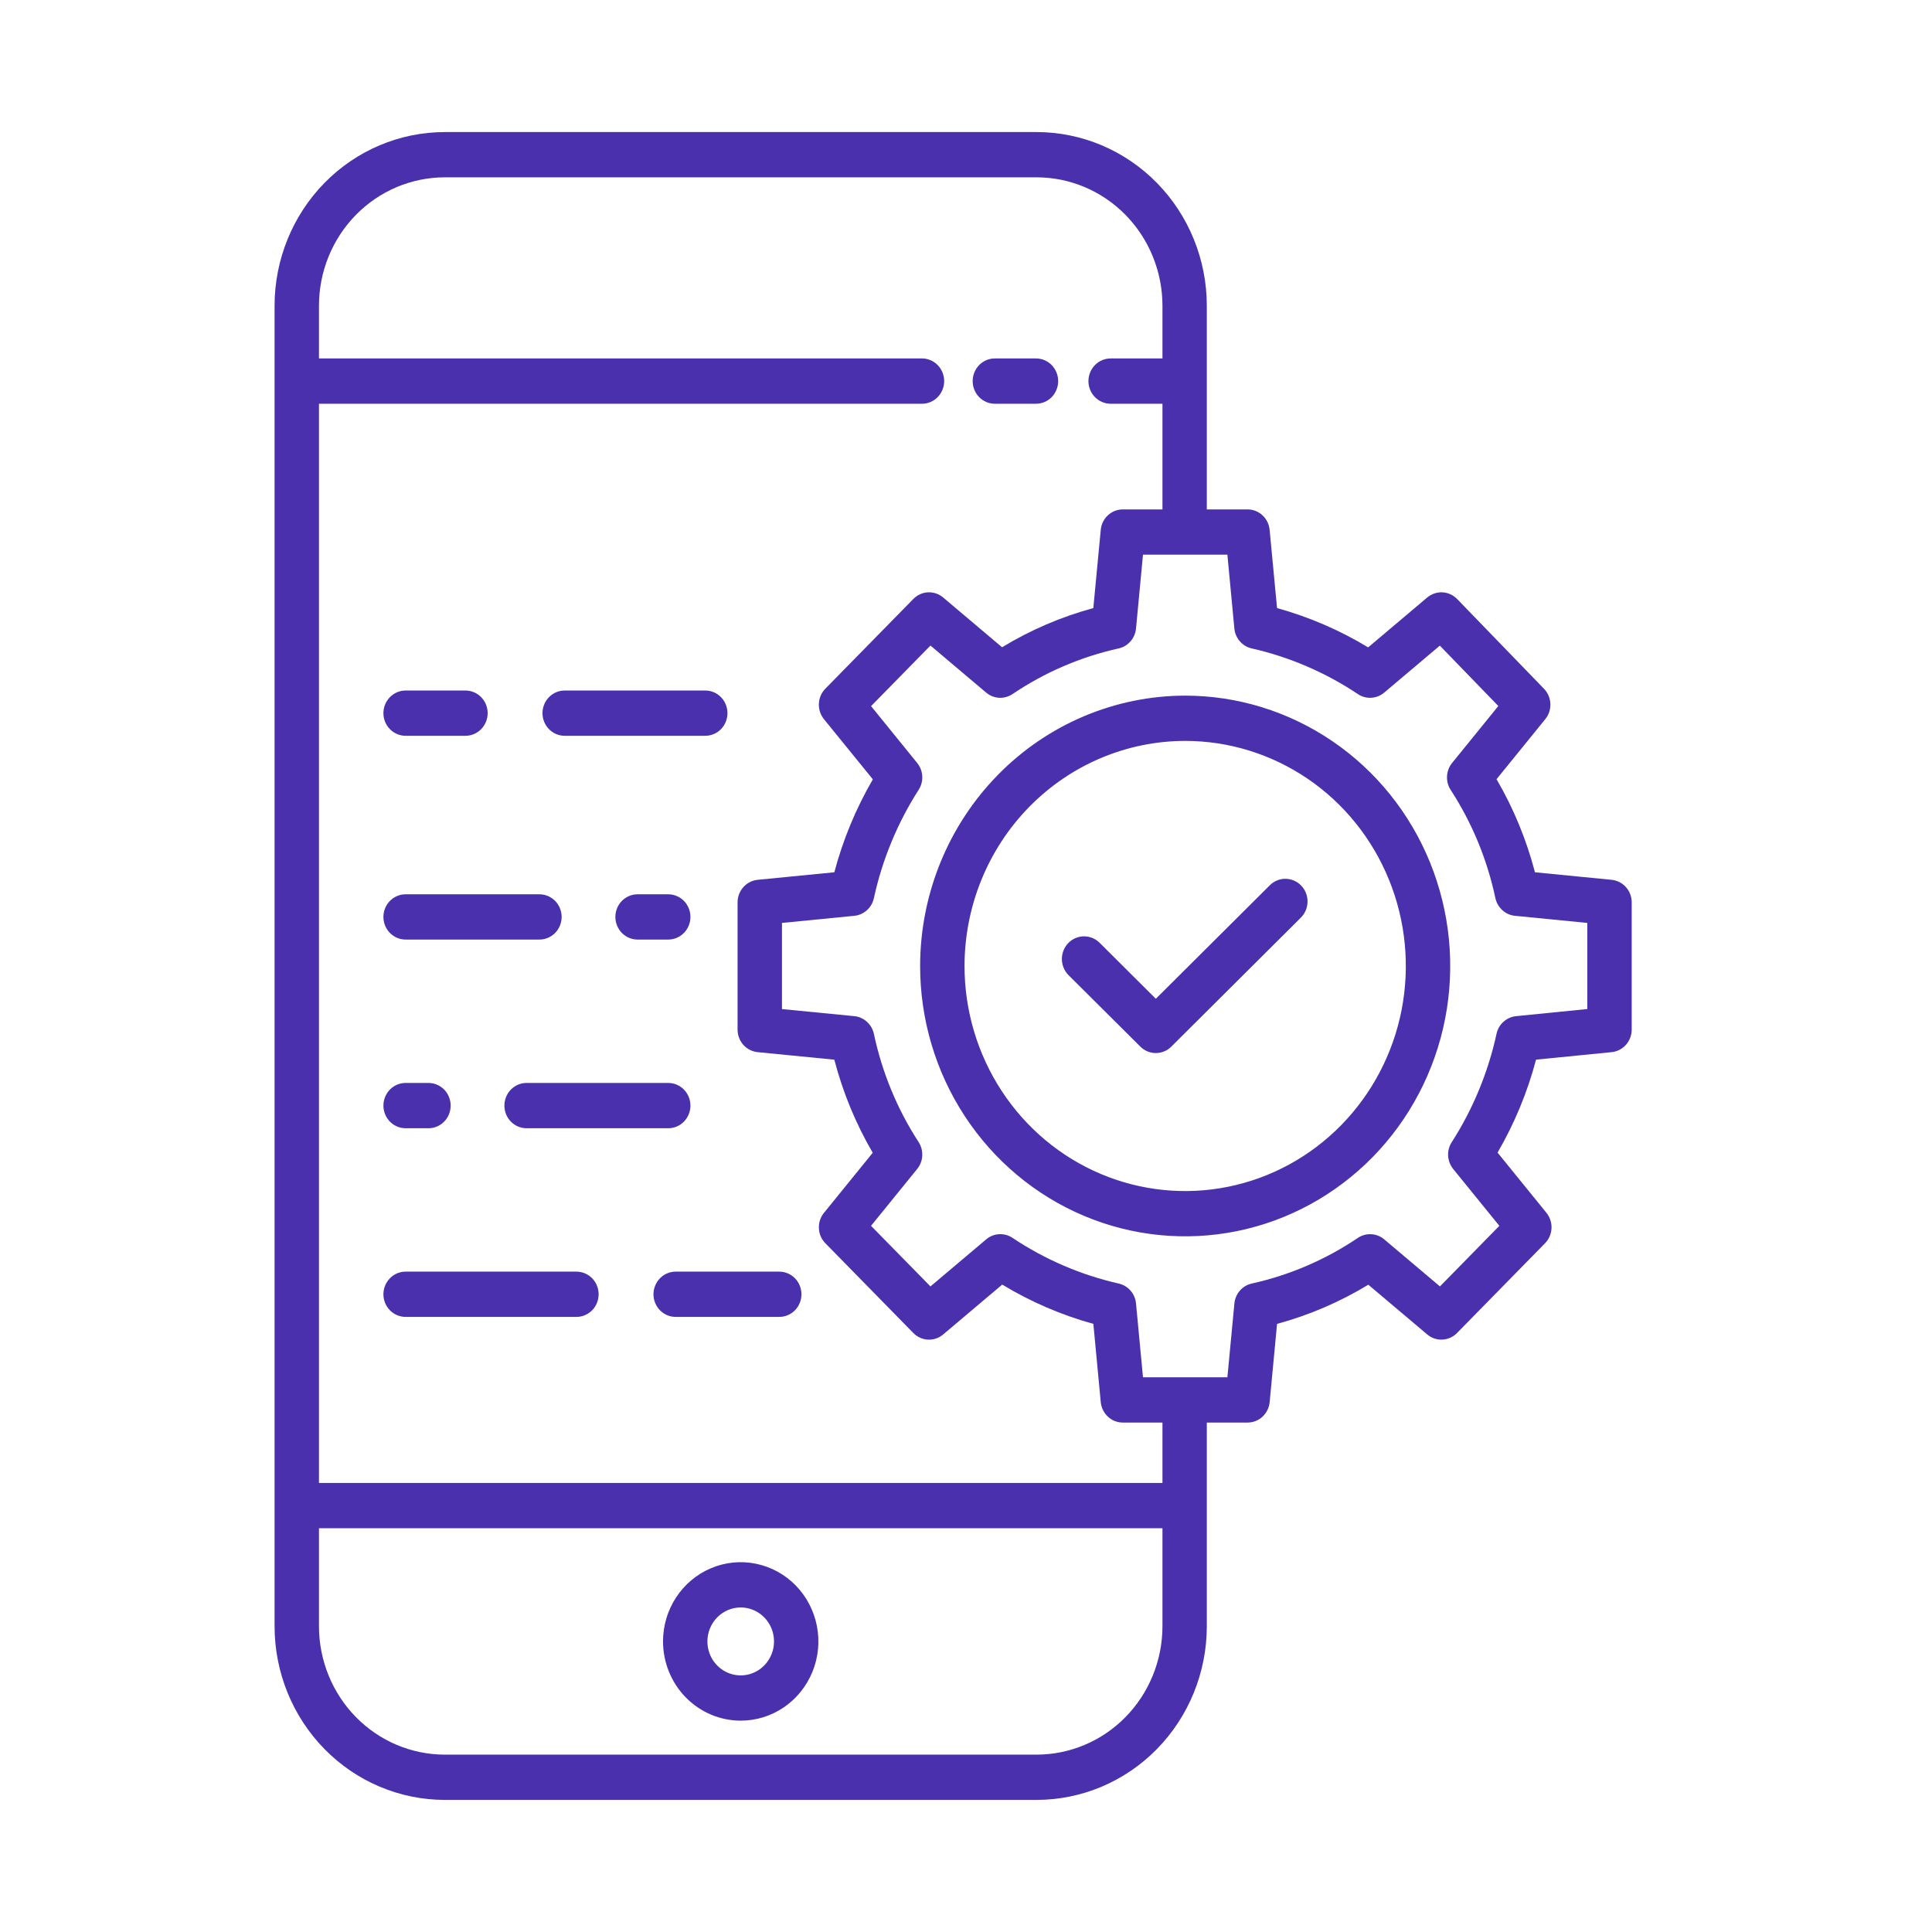 <svg width="51" height="51" viewBox="0 0 51 51" fill="none" xmlns="http://www.w3.org/2000/svg">
<path d="M11.74 47.513H27.365C28.556 47.512 29.698 47.029 30.54 46.17C31.382 45.311 31.856 44.146 31.857 42.931V37.552H32.932C33.078 37.552 33.219 37.497 33.327 37.397C33.434 37.297 33.502 37.16 33.516 37.012L33.711 34.947C34.557 34.718 35.368 34.37 36.12 33.913L37.675 35.226C37.787 35.321 37.93 35.37 38.076 35.362C38.221 35.355 38.359 35.293 38.462 35.188L40.785 32.819C40.888 32.714 40.949 32.573 40.956 32.425C40.963 32.276 40.915 32.13 40.822 32.015L39.532 30.426C39.978 29.659 40.32 28.834 40.548 27.972L42.544 27.774C42.689 27.759 42.824 27.69 42.921 27.58C43.019 27.47 43.073 27.327 43.073 27.179V23.82C43.073 23.672 43.019 23.528 42.921 23.418C42.823 23.308 42.688 23.24 42.544 23.225L40.519 23.026C40.294 22.163 39.953 21.336 39.505 20.569L40.792 18.983C40.885 18.869 40.933 18.724 40.926 18.576C40.92 18.428 40.86 18.288 40.758 18.182L38.465 15.813C38.362 15.707 38.224 15.644 38.077 15.636C37.931 15.629 37.787 15.678 37.674 15.773L36.116 17.089C35.364 16.634 34.555 16.285 33.711 16.052L33.515 13.987C33.501 13.839 33.434 13.702 33.326 13.602C33.218 13.502 33.078 13.447 32.932 13.447H31.857V8.068C31.856 6.853 31.382 5.688 30.54 4.829C29.698 3.97 28.556 3.487 27.365 3.486H11.74C10.549 3.487 9.407 3.97 8.565 4.829C7.723 5.688 7.249 6.853 7.248 8.068V42.931C7.249 44.146 7.723 45.311 8.565 46.17C9.407 47.029 10.549 47.512 11.74 47.513ZM32.584 16.591C32.596 16.717 32.647 16.836 32.73 16.93C32.812 17.025 32.922 17.091 33.044 17.117C34.043 17.344 34.993 17.753 35.849 18.325C35.953 18.394 36.077 18.427 36.201 18.419C36.326 18.412 36.444 18.364 36.54 18.283L38.008 17.043L39.552 18.637L38.332 20.14C38.251 20.239 38.204 20.362 38.198 20.491C38.191 20.619 38.225 20.746 38.295 20.853C38.859 21.721 39.258 22.689 39.474 23.706C39.501 23.83 39.565 23.942 39.658 24.026C39.751 24.111 39.867 24.163 39.991 24.175L41.901 24.363V26.636L40.02 26.824C39.896 26.837 39.78 26.889 39.687 26.973C39.594 27.057 39.53 27.169 39.504 27.293C39.282 28.311 38.881 29.28 38.32 30.154C38.252 30.26 38.22 30.386 38.227 30.513C38.235 30.64 38.282 30.761 38.361 30.859L39.579 32.359L38.011 33.958L36.54 32.716C36.443 32.634 36.323 32.586 36.197 32.58C36.071 32.573 35.946 32.608 35.842 32.679C34.99 33.254 34.041 33.661 33.044 33.882C32.923 33.908 32.813 33.974 32.73 34.069C32.648 34.163 32.597 34.282 32.585 34.408L32.4 36.357H30.172L29.988 34.408C29.976 34.282 29.925 34.163 29.843 34.069C29.76 33.974 29.65 33.908 29.529 33.882C28.53 33.655 27.58 33.246 26.724 32.674C26.619 32.605 26.496 32.572 26.372 32.58C26.247 32.587 26.128 32.635 26.033 32.716L24.562 33.958L22.993 32.359L24.211 30.858C24.292 30.759 24.339 30.637 24.345 30.508C24.352 30.38 24.317 30.253 24.248 30.146C23.684 29.278 23.285 28.31 23.069 27.293C23.042 27.169 22.978 27.057 22.885 26.973C22.792 26.888 22.676 26.836 22.552 26.824L20.642 26.637V24.363L22.552 24.175C22.676 24.163 22.792 24.111 22.885 24.027C22.978 23.943 23.042 23.831 23.069 23.707C23.291 22.688 23.692 21.719 24.252 20.846C24.32 20.739 24.352 20.613 24.345 20.486C24.338 20.36 24.291 20.238 24.211 20.14L22.994 18.64L24.562 17.041L26.032 18.283C26.129 18.365 26.25 18.413 26.376 18.42C26.502 18.426 26.626 18.391 26.731 18.32C27.582 17.746 28.531 17.338 29.529 17.117C29.65 17.091 29.76 17.025 29.842 16.93C29.925 16.836 29.976 16.717 29.988 16.591L30.172 14.642H32.4L32.584 16.591ZM11.74 4.681H27.365C28.245 4.682 29.09 5.039 29.712 5.674C30.334 6.309 30.685 7.17 30.686 8.068V9.462H29.318C29.163 9.462 29.014 9.525 28.904 9.637C28.794 9.75 28.732 9.902 28.732 10.06C28.732 10.219 28.794 10.371 28.904 10.483C29.014 10.595 29.163 10.658 29.318 10.658H30.686V13.447H29.64C29.494 13.447 29.354 13.502 29.246 13.602C29.138 13.702 29.071 13.839 29.057 13.987L28.861 16.052C28.015 16.281 27.205 16.629 26.452 17.086L24.898 15.773C24.786 15.678 24.643 15.63 24.497 15.636C24.351 15.643 24.213 15.706 24.11 15.811L21.787 18.18C21.684 18.285 21.623 18.426 21.616 18.575C21.61 18.723 21.657 18.869 21.75 18.984L23.041 20.573C22.594 21.34 22.253 22.165 22.024 23.026L19.999 23.225C19.854 23.24 19.72 23.308 19.622 23.419C19.524 23.529 19.47 23.672 19.47 23.82V27.179C19.47 27.327 19.524 27.471 19.622 27.581C19.72 27.691 19.854 27.759 19.999 27.774L22.024 27.973C22.249 28.836 22.59 29.663 23.038 30.43L21.751 32.016C21.657 32.13 21.61 32.276 21.617 32.425C21.623 32.574 21.684 32.714 21.788 32.819L24.11 35.188C24.213 35.294 24.351 35.356 24.497 35.363C24.643 35.37 24.786 35.321 24.898 35.226L26.456 33.91C27.208 34.365 28.017 34.714 28.862 34.947L29.057 37.012C29.071 37.16 29.139 37.297 29.246 37.397C29.354 37.497 29.494 37.552 29.64 37.552H30.686V39.146H8.42V10.658H24.338C24.493 10.658 24.642 10.595 24.752 10.483C24.862 10.371 24.924 10.219 24.924 10.06C24.924 9.902 24.862 9.75 24.752 9.637C24.642 9.525 24.493 9.462 24.338 9.462H8.42V8.068C8.421 7.17 8.771 6.309 9.394 5.674C10.016 5.039 10.86 4.682 11.74 4.681ZM8.42 40.341H30.686V42.931C30.685 43.829 30.334 44.69 29.712 45.325C29.09 45.96 28.245 46.317 27.365 46.318H11.74C10.86 46.317 10.016 45.96 9.394 45.325C8.771 44.69 8.421 43.829 8.42 42.931V40.341Z" fill="#4B30AE"/>
<path d="M26.262 10.658H27.347C27.503 10.658 27.652 10.595 27.762 10.483C27.871 10.371 27.933 10.219 27.933 10.06C27.933 9.902 27.871 9.75 27.762 9.637C27.652 9.525 27.503 9.462 27.347 9.462H26.262C26.106 9.462 25.957 9.525 25.847 9.637C25.738 9.75 25.676 9.902 25.676 10.06C25.676 10.219 25.738 10.371 25.847 10.483C25.957 10.595 26.106 10.658 26.262 10.658Z" fill="#4B30AE"/>
<path d="M19.553 45.421C19.958 45.421 20.355 45.299 20.692 45.069C21.029 44.839 21.292 44.512 21.447 44.13C21.603 43.748 21.643 43.327 21.564 42.922C21.485 42.516 21.29 42.143 21.003 41.85C20.716 41.558 20.351 41.359 19.953 41.278C19.555 41.197 19.143 41.239 18.768 41.397C18.393 41.555 18.073 41.824 17.848 42.167C17.622 42.511 17.502 42.916 17.502 43.33C17.503 43.884 17.719 44.416 18.103 44.808C18.488 45.2 19.009 45.421 19.553 45.421ZM19.553 42.433C19.727 42.433 19.896 42.486 20.041 42.584C20.186 42.683 20.298 42.823 20.365 42.986C20.431 43.15 20.449 43.331 20.415 43.505C20.381 43.678 20.297 43.838 20.174 43.964C20.051 44.089 19.895 44.174 19.724 44.209C19.554 44.243 19.377 44.226 19.216 44.158C19.056 44.09 18.919 43.975 18.822 43.828C18.725 43.68 18.674 43.507 18.674 43.33C18.674 43.092 18.767 42.864 18.931 42.696C19.096 42.528 19.32 42.433 19.553 42.433Z" fill="#4B30AE"/>
<path d="M24.289 25.5C24.289 26.911 24.699 28.291 25.468 29.464C26.237 30.638 27.33 31.553 28.608 32.093C29.887 32.633 31.294 32.774 32.651 32.499C34.008 32.224 35.255 31.544 36.233 30.546C37.212 29.548 37.878 28.276 38.148 26.892C38.418 25.508 38.279 24.073 37.75 22.768C37.22 21.464 36.324 20.35 35.173 19.566C34.022 18.782 32.67 18.363 31.286 18.363C29.431 18.365 27.652 19.118 26.341 20.456C25.029 21.794 24.291 23.608 24.289 25.5ZM31.286 19.558C32.438 19.558 33.564 19.907 34.522 20.559C35.48 21.212 36.226 22.14 36.667 23.226C37.108 24.312 37.223 25.506 36.999 26.659C36.774 27.811 36.219 28.87 35.404 29.701C34.59 30.532 33.552 31.098 32.422 31.327C31.292 31.556 30.121 31.438 29.057 30.989C27.992 30.539 27.083 29.777 26.443 28.8C25.803 27.823 25.461 26.675 25.461 25.5C25.463 23.924 26.077 22.414 27.169 21.3C28.261 20.186 29.741 19.56 31.286 19.558Z" fill="#4B30AE"/>
<path d="M30.102 27.628C30.211 27.737 30.358 27.798 30.511 27.798C30.664 27.798 30.811 27.737 30.92 27.628L34.337 24.226C34.392 24.171 34.437 24.106 34.468 24.034C34.498 23.961 34.515 23.884 34.516 23.805C34.517 23.726 34.503 23.648 34.474 23.575C34.446 23.501 34.403 23.435 34.349 23.378C34.295 23.322 34.231 23.277 34.16 23.246C34.089 23.215 34.012 23.199 33.935 23.198C33.858 23.197 33.781 23.212 33.71 23.242C33.638 23.272 33.573 23.315 33.518 23.371L30.511 26.365L29.024 24.884C28.913 24.775 28.763 24.715 28.608 24.717C28.453 24.72 28.306 24.784 28.198 24.897C28.09 25.01 28.03 25.162 28.031 25.32C28.033 25.478 28.095 25.629 28.205 25.74L30.102 27.628Z" fill="#4B30AE"/>
<path d="M17.64 23.607H16.83C16.675 23.607 16.526 23.67 16.416 23.782C16.306 23.894 16.244 24.046 16.244 24.205C16.244 24.363 16.306 24.515 16.416 24.627C16.526 24.739 16.675 24.802 16.83 24.802H17.64C17.795 24.802 17.944 24.739 18.054 24.627C18.164 24.515 18.226 24.363 18.226 24.205C18.226 24.046 18.164 23.894 18.054 23.782C17.944 23.67 17.795 23.607 17.64 23.607Z" fill="#4B30AE"/>
<path d="M10.707 24.802H14.24C14.395 24.802 14.544 24.739 14.654 24.627C14.764 24.515 14.826 24.363 14.826 24.205C14.826 24.046 14.764 23.894 14.654 23.782C14.544 23.67 14.395 23.607 14.24 23.607H10.707C10.552 23.607 10.403 23.67 10.293 23.782C10.183 23.894 10.121 24.046 10.121 24.205C10.121 24.363 10.183 24.515 10.293 24.627C10.403 24.739 10.552 24.802 10.707 24.802Z" fill="#4B30AE"/>
<path d="M17.64 28.587H13.9C13.745 28.587 13.596 28.65 13.486 28.762C13.376 28.875 13.315 29.027 13.315 29.185C13.315 29.344 13.376 29.496 13.486 29.608C13.596 29.72 13.745 29.783 13.9 29.783H17.64C17.795 29.783 17.944 29.72 18.054 29.608C18.164 29.496 18.226 29.344 18.226 29.185C18.226 29.027 18.164 28.875 18.054 28.762C17.944 28.65 17.795 28.587 17.64 28.587Z" fill="#4B30AE"/>
<path d="M10.707 29.783H11.31C11.466 29.783 11.615 29.72 11.725 29.608C11.835 29.496 11.896 29.344 11.896 29.185C11.896 29.027 11.835 28.875 11.725 28.762C11.615 28.65 11.466 28.587 11.31 28.587H10.707C10.552 28.587 10.403 28.65 10.293 28.762C10.183 28.875 10.121 29.027 10.121 29.185C10.121 29.344 10.183 29.496 10.293 29.608C10.403 29.72 10.552 29.783 10.707 29.783Z" fill="#4B30AE"/>
<path d="M17.25 34.166C17.25 34.324 17.312 34.476 17.422 34.588C17.532 34.7 17.68 34.763 17.836 34.763H20.57C20.726 34.763 20.875 34.7 20.985 34.588C21.095 34.476 21.156 34.324 21.156 34.166C21.156 34.007 21.095 33.855 20.985 33.743C20.875 33.631 20.726 33.568 20.57 33.568H17.836C17.68 33.568 17.532 33.631 17.422 33.743C17.312 33.855 17.25 34.007 17.25 34.166Z" fill="#4B30AE"/>
<path d="M15.216 33.568H10.707C10.552 33.568 10.403 33.631 10.293 33.743C10.183 33.855 10.121 34.007 10.121 34.166C10.121 34.324 10.183 34.476 10.293 34.588C10.403 34.7 10.552 34.763 10.707 34.763H15.216C15.372 34.763 15.521 34.7 15.631 34.588C15.741 34.476 15.802 34.324 15.802 34.166C15.802 34.007 15.741 33.855 15.631 33.743C15.521 33.631 15.372 33.568 15.216 33.568Z" fill="#4B30AE"/>
<path d="M14.906 19.423H18.617C18.773 19.423 18.922 19.36 19.032 19.248C19.141 19.136 19.203 18.984 19.203 18.826C19.203 18.667 19.141 18.515 19.032 18.403C18.922 18.291 18.773 18.228 18.617 18.228H14.906C14.751 18.228 14.602 18.291 14.492 18.403C14.382 18.515 14.32 18.667 14.32 18.826C14.32 18.984 14.382 19.136 14.492 19.248C14.602 19.36 14.751 19.423 14.906 19.423Z" fill="#4B30AE"/>
<path d="M10.707 19.423H12.287C12.442 19.423 12.591 19.36 12.701 19.248C12.811 19.136 12.873 18.984 12.873 18.826C12.873 18.667 12.811 18.515 12.701 18.403C12.591 18.291 12.442 18.228 12.287 18.228H10.707C10.552 18.228 10.403 18.291 10.293 18.403C10.183 18.515 10.121 18.667 10.121 18.826C10.121 18.984 10.183 19.136 10.293 19.248C10.403 19.36 10.552 19.423 10.707 19.423Z" fill="#4B30AE"/>
</svg>
